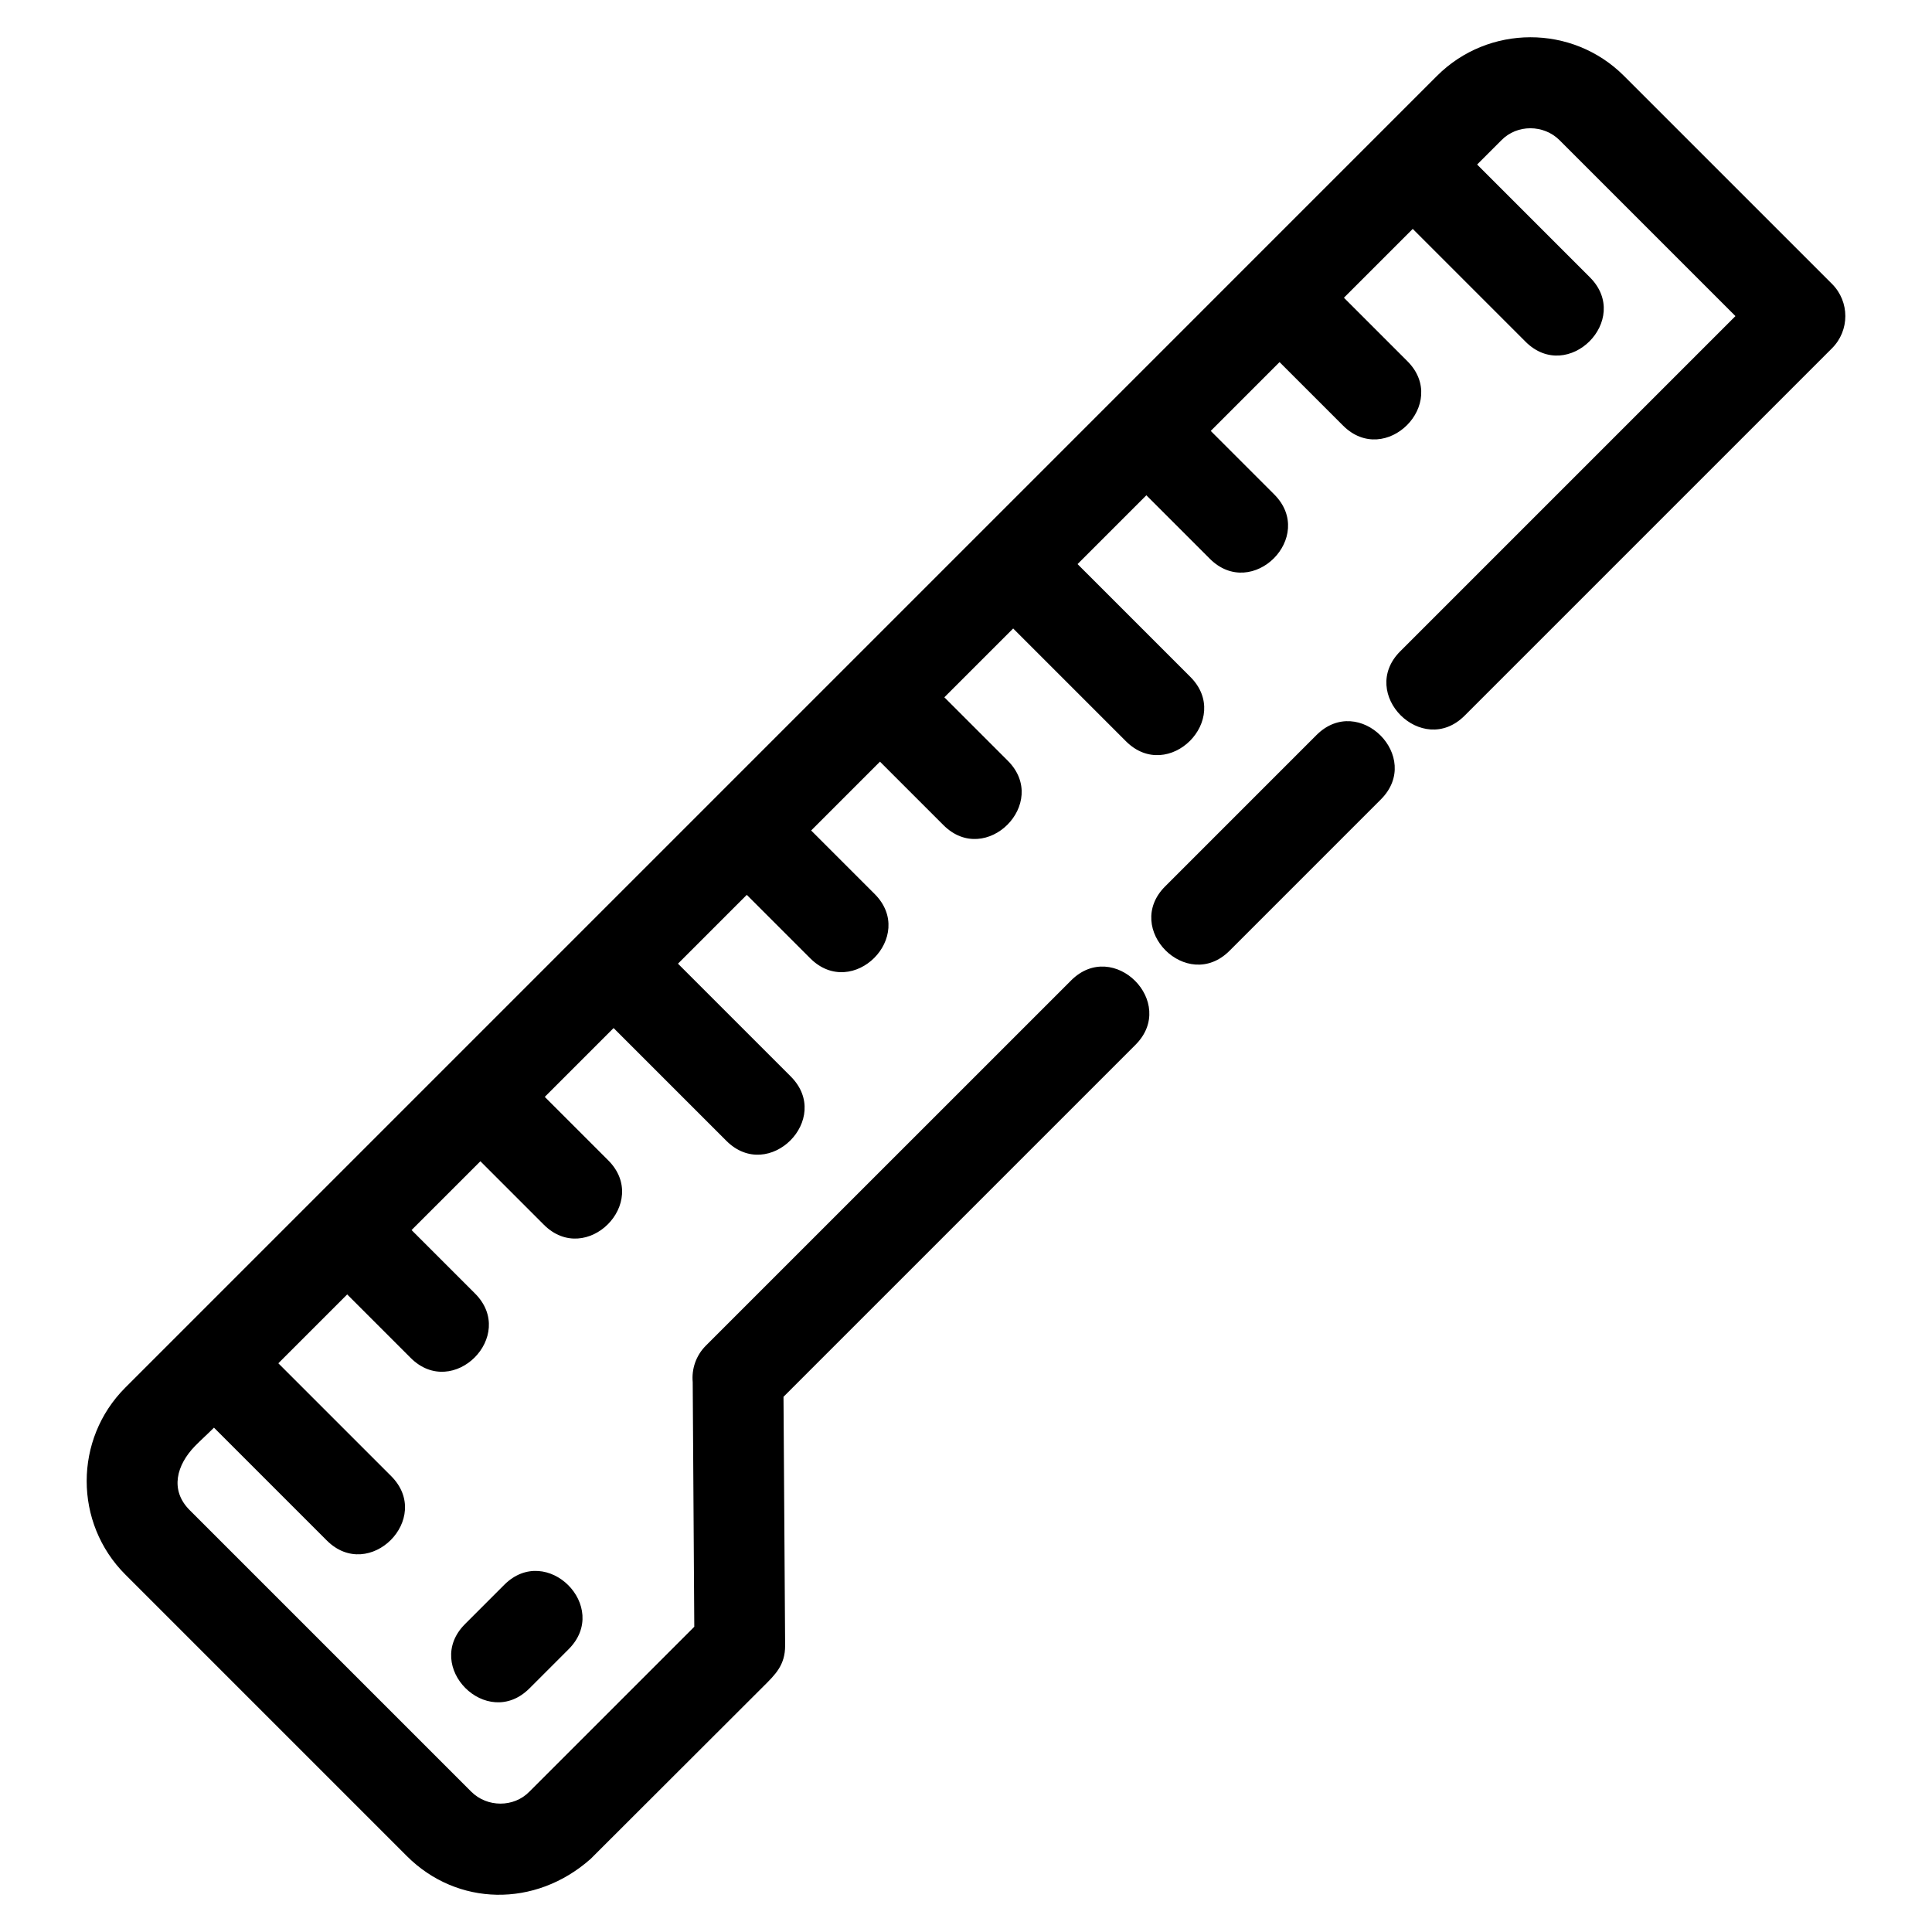 <?xml version="1.0" encoding="UTF-8"?>
<!-- Uploaded to: SVG Repo, www.svgrepo.com, Generator: SVG Repo Mixer Tools -->
<svg fill="#000000" width="800px" height="800px" version="1.1" viewBox="144 144 512 512" xmlns="http://www.w3.org/2000/svg">
 <path d="m492.89 338.79c11.23-11.23 28.293 5.832 17.059 17.059l-40.113 40.117c-11.234 11.23-28.293-5.832-17.066-17.059l40.117-40.117zm-139.33 90.488c11.234 11.23-5.824 28.289-17.059 17.059l-29.891-29.891-18.238 18.238 16.82 16.82c11.23 11.23-5.832 28.289-17.066 17.059l-16.816-16.82-18.238 18.234 16.82 16.82c11.23 11.23-5.832 28.293-17.059 17.059l-16.82-16.82-18.246 18.246 29.895 29.895c11.23 11.23-5.832 28.289-17.059 17.059l-29.895-29.895c-1.762 1.766-3.523 3.332-5.051 4.898-4.789 4.934-6.754 11.59-1.391 16.953l74.621 74.621c4.195 4.195 11.27 4.242 15.398 0l43.711-43.707-0.418-64.832c-0.32-3.453 0.84-7.016 3.477-9.656l96.805-96.797c11.23-11.23 28.289 5.832 17.059 17.059l-93.281 93.281 0.43 65.91c0.02 5.219-2.606 7.699-5.82 10.902l-45.719 45.652c-14.715 13.043-35.418 12.539-48.707-0.742l-74.621-74.625c-13.637-13.637-13.637-35.883 0-49.52l347.63-347.64c13.574-13.574 35.836-13.691 49.527 0l55.145 55.137c4.707 4.711 4.707 12.352 0 17.059l-97.367 97.367c-11.23 11.23-28.289-5.832-17.059-17.059l88.836-88.836-46.609-46.609c-4.207-4.207-11.27-4.238-15.406 0l-6.445 6.445 29.895 29.895c11.23 11.23-5.832 28.289-17.059 17.059l-29.895-29.895-18.238 18.238 16.82 16.82c11.23 11.23-5.832 28.289-17.059 17.059l-16.82-16.82-18.234 18.238 16.816 16.82c11.234 11.23-5.824 28.289-17.059 17.059l-16.82-16.82-18.234 18.234 29.895 29.895c11.23 11.23-5.832 28.289-17.066 17.059l-29.891-29.891-18.238 18.234 16.82 16.82c11.234 11.23-5.832 28.293-17.059 17.059l-16.82-16.82-18.238 18.238 16.82 16.82c11.234 11.23-5.824 28.289-17.059 17.059l-16.82-16.82-18.234 18.238 29.891 29.891zm-69.27 162.18c-11.234 11.23-28.293-5.832-17.059-17.059l10.414-10.418c11.23-11.23 28.289 5.832 17.059 17.066l-10.414 10.414z"/>
</svg>